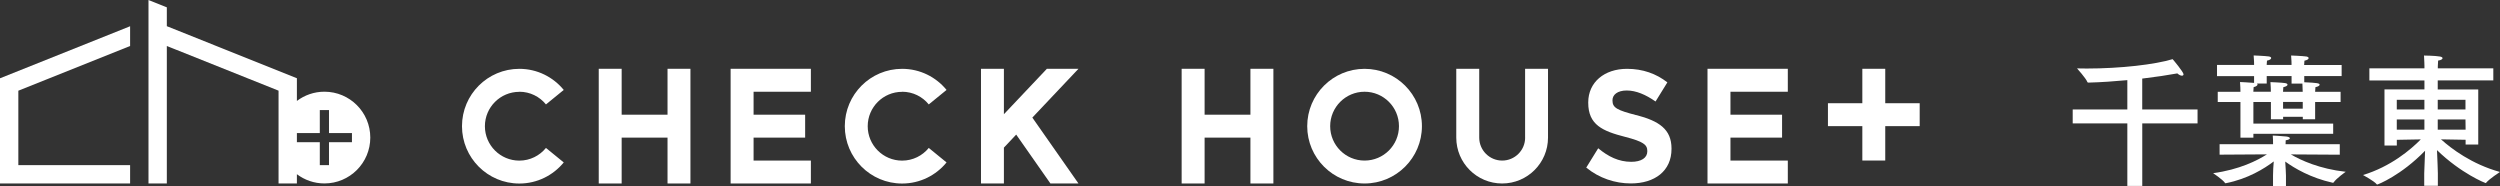 <?xml version="1.0" encoding="UTF-8"?>
<svg id="_レイヤー_2" data-name="レイヤー 2" xmlns="http://www.w3.org/2000/svg" viewBox="0 0 579.34 43.15">
  <rect x="0" y="0" width="579.34" height="43.15" fill="#333333" stroke="none"/>
  <defs>
    <style>
      .cls-1 {
        fill: #fff;
        stroke-width: 0px;
      }
    </style>
  </defs>
  <g id="_レイヤー_1-2" data-name="レイヤー 1">
    <g>
      <rect class="cls-1" x="423.6" y="23.92" width="21.26" height="5.31"/>
      <path class="cls-1" d="m316.22,37.21c-4.4,0-7.97-3.57-7.97-7.97s3.57-7.98,7.97-7.98,7.97,3.57,7.97,7.98-3.57,7.97-7.97,7.97m0-21.26c-7.33,0-13.29,5.95-13.29,13.29s5.96,13.28,13.29,13.28,13.29-5.95,13.29-13.28-5.95-13.29-13.29-13.29"/>
      <polygon class="cls-1" points="154.69 15.94 154.69 26.58 144.06 26.58 144.06 15.94 138.75 15.94 138.75 42.52 144.06 42.52 144.06 31.89 154.69 31.89 154.69 42.52 160 42.52 160 15.94 154.69 15.94"/>
      <polygon class="cls-1" points="289.77 15.94 289.77 26.58 279.15 26.58 279.15 15.94 273.83 15.94 273.83 42.52 279.15 42.52 279.15 31.89 289.77 31.89 289.77 42.52 295.09 42.52 295.09 15.94 289.77 15.94"/>
      <polygon class="cls-1" points="169.31 15.94 169.31 42.52 187.91 42.52 187.91 37.21 174.63 37.21 174.63 31.89 186.58 31.89 186.58 26.58 174.63 26.58 174.63 21.26 187.91 21.26 187.91 15.94 169.31 15.94"/>
      <polygon class="cls-1" points="395.69 15.94 395.69 42.52 414.3 42.52 414.3 37.21 401.01 37.21 401.01 31.89 412.97 31.89 412.97 26.58 401.01 26.58 401.01 21.26 414.3 21.26 414.3 15.94 395.69 15.94"/>
      <path class="cls-1" d="m358.74,15.94h-5.32v15.95h.01c0,2.94-2.39,5.32-5.32,5.32s-5.32-2.38-5.32-5.32h0v-15.95h-5.32v15.95h0c0,5.87,4.76,10.63,10.63,10.63s10.63-4.76,10.63-10.63h0v-15.95Z"/>
      <polygon class="cls-1" points="242.6 15.94 232.64 26.47 232.64 15.94 227.33 15.94 227.33 42.52 232.64 42.52 232.64 34.21 235.49 31.19 243.42 42.52 249.92 42.52 239.23 27.25 249.92 15.94 242.6 15.94"/>
      <path class="cls-1" d="m379.21,26.69c-4.44-1.15-5.54-1.7-5.54-3.39v-.08c0-1.25,1.14-2.25,3.3-2.25s4.41.96,6.68,2.55l2.74-4.43c-2.57-2.01-5.69-3.14-9.35-3.14-5.25,0-8.99,3.1-8.99,7.79v.07c0,5.13,3.34,6.57,8.52,7.9,4.29,1.1,5.17,1.84,5.17,3.28v.08c0,1.51-1.39,2.43-3.71,2.43-2.93,0-5.36-1.22-7.67-3.14l-2.77,4.48c2.99,2.45,6.68,3.67,10.33,3.67,5.55,0,9.43-2.88,9.43-8.01v-.07c0-4.51-2.93-6.39-8.14-7.76"/>
      <path class="cls-1" d="m120.35,21.26c2.49,0,4.71,1.14,6.17,2.94l4.12-3.36c-2.44-2.98-6.14-4.89-10.29-4.89-7.34,0-13.29,5.95-13.29,13.29s5.95,13.29,13.29,13.29c4.15,0,7.85-1.91,10.29-4.89l-4.12-3.36c-1.46,1.79-3.69,2.94-6.17,2.94-4.41,0-7.98-3.57-7.98-7.97s3.57-7.97,7.98-7.97"/>
      <path class="cls-1" d="m209.05,21.26c2.5,0,4.72,1.14,6.18,2.94l4.12-3.36c-2.43-2.98-6.14-4.89-10.3-4.89-7.33,0-13.28,5.95-13.28,13.29s5.95,13.29,13.28,13.29c4.16,0,7.86-1.91,10.3-4.89l-4.12-3.36c-1.46,1.79-3.68,2.94-6.18,2.94-4.4,0-7.97-3.57-7.97-7.97s3.57-7.97,7.97-7.97"/>
      <rect class="cls-1" x="431.57" y="15.94" width="5.31" height="21.26"/>
      <path class="cls-1" d="m75.18,21.25c-2.4,0-4.6.8-6.38,2.14v-5.26l-30.14-12.06V1.7l-4.25-1.7v42.52h4.25V10.66l25.89,10.35v21.5h4.25v-2.14c1.78,1.34,3.99,2.14,6.38,2.14,5.87,0,10.63-4.76,10.63-10.63s-4.76-10.63-10.63-10.63m6.38,11.7h-5.32v5.32h-2.13v-5.32h-5.31v-2.12h5.31v-5.32h2.13v5.32h5.32v2.12Z"/>
      <polygon class="cls-1" points="0 18.33 0 42.52 30.15 42.52 30.15 38.27 4.25 38.27 4.25 21.02 30.15 10.66 30.15 6.28 30.15 6.08 0 18.14 0 18.33"/>
      <g>
        <path class="cls-1" d="m509.26,28.59h-12.82v14.49h-3.46v-14.49h-12.66v-3.23h12.66v-6.79c-2.96.27-6.03.5-8.96.57-.13,0-.23,0-.3-.13-.37-.93-2.4-3.16-2.4-3.16.77.03,1.5.03,2.26.03,7.86,0,15.79-.93,19.89-2.17.2.2,2.53,3,2.53,3.5,0,.2-.13.33-.37.33-.27,0-.67-.17-1.07-.53-2.2.4-5.03.83-8.13,1.2v7.16h12.82v3.23Z"/>
        <path class="cls-1" d="m542.2,35.85l-11.33-.07c2.33,1.37,6.66,3.36,12.72,4.03,0,0-2.17,1.5-2.83,2.5,0,.03-.03.03-.23.03-5.06-1.13-8.79-3.33-10.96-4.9.07,1.1.17,2.66.17,3.23v2.46h-3v-2.46c0-.83.07-2.26.17-3.26-2.2,1.67-6,4.03-11.03,5.03-.03,0-.1.03-.13.03-.07,0-.1-.03-.13-.07-.57-.83-2.76-2.27-2.76-2.27,6.1-.83,10.23-2.93,12.46-4.36l-10.96.07v-2.43h12.39c0-.43,0-1.43-.07-2,0,0,2.07.1,3.2.23.5.07.77.23.77.4s-.3.37-.97.47c-.03.23-.03.67-.03.9h12.56v2.43Zm.47-18.22h-8.69v1.43c2.96.13,3.56.23,3.56.57,0,.2-.3.43-.97.57-.03.33-.07.77-.07,1.07h5.9v2.37h-5.9v4h-2.86v-.57h-4.56v.57h-2.83v-4h-4.06v5h18.49v2.36h-18.49v.9h-3v-8.26h-5.26v-2.37h5.26c0-.5-.03-1.53-.1-2.26,0,0,2.27.1,3.26.2v-1.57h-8.59v-2.6h8.59v-.23s0-.97-.1-1.96c0,0,2.63.1,3.53.23.37.07.53.2.53.37,0,.23-.3.47-.97.6-.03.33-.07.77-.07,1h5.76v-.23s0-.97-.1-1.96c0,0,2.63.1,3.53.23.37.07.53.2.53.37,0,.23-.3.47-.97.6-.03.33-.07.77-.07,1h8.69v2.6Zm-11.63,1.73v-1.73h-5.76v1.73h-2.26c.1.07.13.13.13.23,0,.2-.3.47-.9.6-.03.33-.07.77-.07,1.07h4.06c0-.5-.03-1.5-.1-2.23,0,0,2.73.1,3.43.23.37.07.53.2.53.37,0,.2-.3.43-.97.57-.03.33-.07.77-.07,1.07h4.56c0-.43-.03-1.23-.07-1.9h-2.53Zm-1.97,4.26v1.57h4.56v-1.57h-4.56Z"/>
        <path class="cls-1" d="m577.77,18.63h-12.86v2.1h9.39v12.76h-2.93v-1.1l-5.7-.1c2.36,2.13,7.13,5.76,13.66,7.56,0,0-2.47,1.6-3.2,2.5-.03.03-.07.07-.13.07s-5.66-2.2-11.26-7.63c.1,2.03.2,5.06.2,5.4v2.86h-3.16v-2.86c0-.3.1-3.2.2-5.26-5.6,5.76-10.96,7.83-11.09,7.83-.07,0-.1,0-.13-.07-.57-.73-3.16-2.13-3.16-2.13,6.43-1.97,11.03-5.86,13.39-8.26l-5.56.1v1.33h-2.86v-13.02h9.26v-2.07h-12.76v-2.8h12.76v-.67s-.03-1.23-.1-2.3c0,0,2.6.03,3.7.23.4.07.6.23.6.37,0,.23-.33.47-1.03.57-.03.47-.07,1.33-.07,1.33v.47h12.86v2.8Zm-22.35,4.5v2.23h6.4v-2.23h-6.4Zm0,4.56v2.36h6.4v-2.36h-6.4Zm9.49-4.56v2.23h6.43v-2.23h-6.43Zm0,4.56v2.36h6.46l-.03-2.36h-6.43Z"/>
      </g>
    </g>
  </g>
</svg>